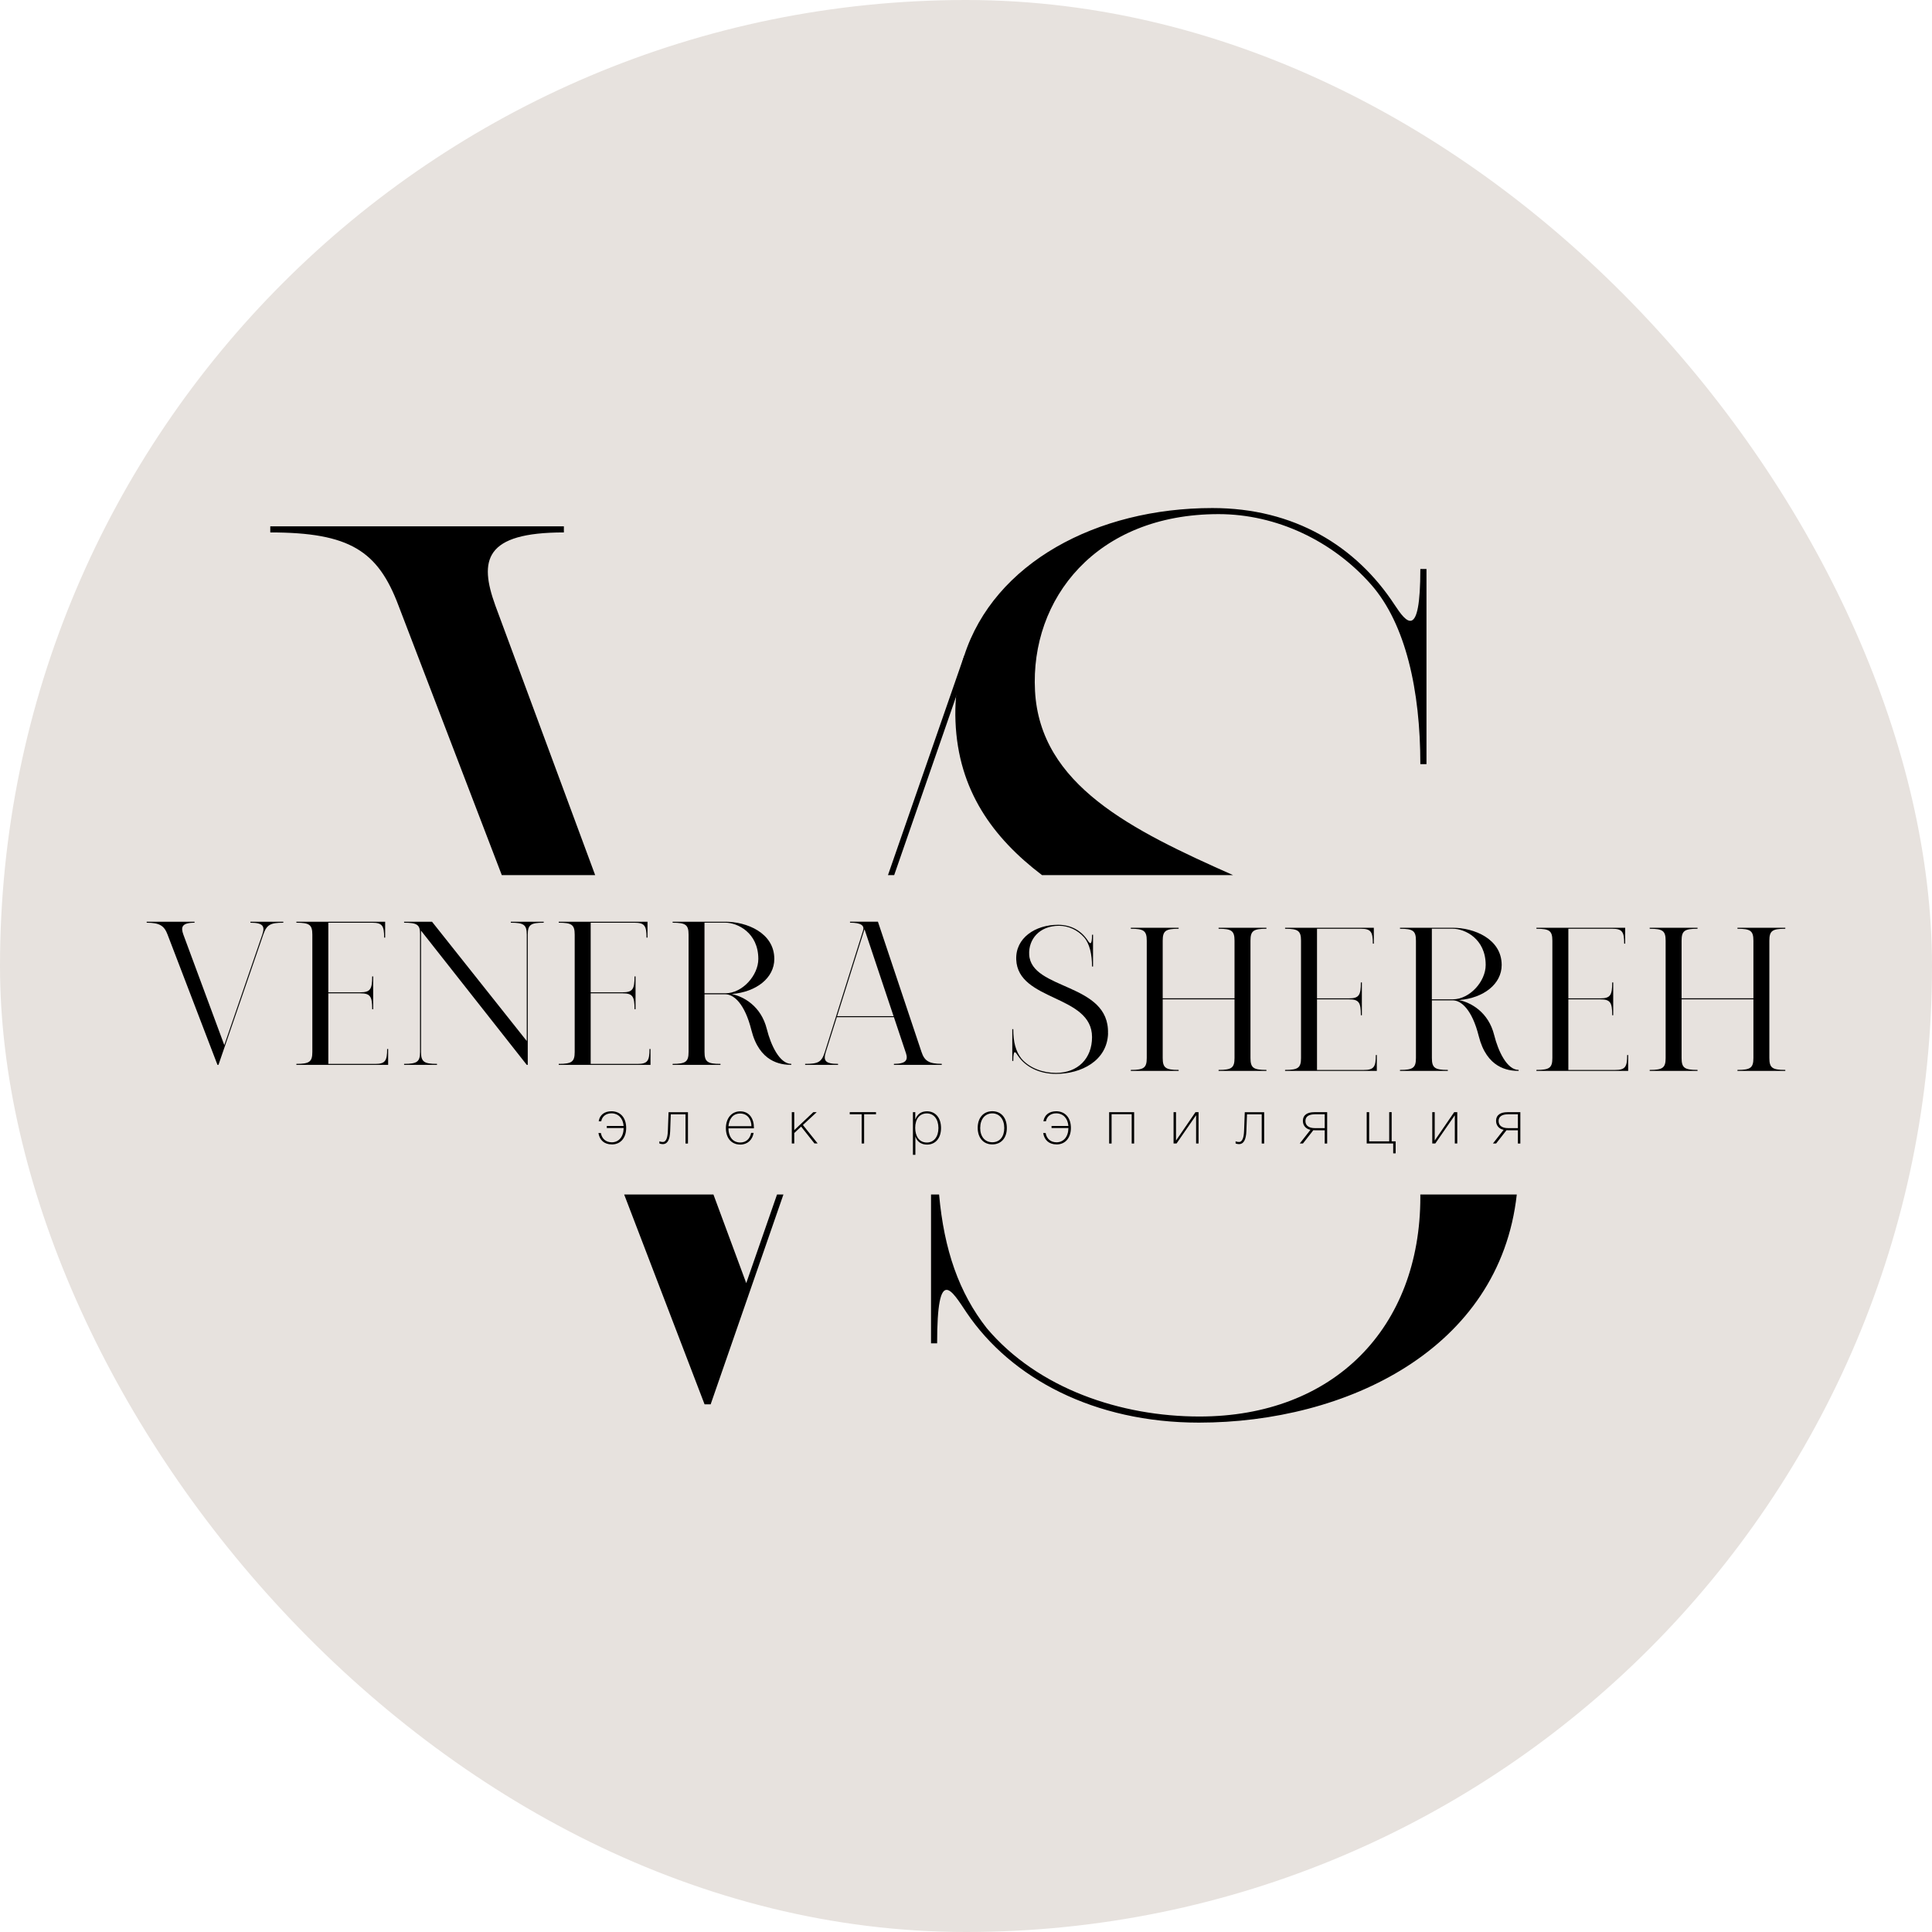 <?xml version="1.0" encoding="UTF-8"?> <svg xmlns="http://www.w3.org/2000/svg" width="1080" height="1080" viewBox="0 0 1080 1080" fill="none"> <g clip-path="url(#clip0_546_14)"> <rect width="1080" height="1080" rx="540" fill="#E7E2DE"></rect> <path d="M276.908 338.527C267.712 313.165 270.756 297.632 315.212 297.632V294.213H151.085V297.632C195.541 297.632 211.296 307.994 222.763 338.527L280.509 489.203H332.703L276.908 338.527ZM434.369 667.719L417.156 717.268L398.808 667.719H348.908L393.857 785.021H397.265L437.948 667.719H434.369ZM538.971 366.581L496.38 489.203H499.852L534.427 389.529L542.379 366.581H538.971Z" fill="black"></path> <path d="M793.959 667.719C793.981 668.189 793.981 668.659 793.981 669.129C793.981 742.331 745.517 791.837 670.516 791.837C626.639 791.837 580.254 776.346 551.638 742.502C536.076 722.695 527.738 698.722 524.952 667.719H520.45V750.941H523.858C523.858 706.713 531.896 721.178 540.363 733.805C565.228 770.513 611.677 795.255 670.194 795.255C752.247 795.255 838.33 754.488 847.89 667.719H793.959ZM793.981 318.079C793.981 358.227 786.071 347.992 779.577 338.078C758.035 305.217 723.439 284 677.739 284C613.113 284 555.753 314.639 538.991 366.581C536.634 373.824 535.09 381.474 534.426 389.529C534.04 393.994 533.933 398.588 534.126 403.289C535.648 441.812 555.003 468.285 582.504 489.203H689.314C632.383 463.969 581.411 438.842 578.582 386.238C575.817 334.745 612.77 287.397 681.169 287.397C713.621 287.397 744.959 302.396 766.437 326.754C785.814 348.762 793.981 386.003 793.981 427.155H797.411V318.079H793.981Z" fill="black"></path> <path d="M158.373 515.248V515.804C151.128 515.804 149.07 516.915 147.162 522.47L122.126 595.265H121.569L93.682 522.47C91.817 517.492 89.245 515.804 82 515.804V515.248H108.751V515.804C101.506 515.804 101.013 518.346 102.513 522.47L125.384 584.219L146.605 522.47C148.191 517.855 147.226 515.804 139.981 515.804V515.248H158.373Z" fill="black"></path> <path d="M216.975 586.377V595.265H165.682V594.71C172.927 594.71 174.599 593.599 174.599 588.044V522.47C174.599 516.915 172.927 515.804 165.682 515.804V515.248H215.303V524.137H214.746C214.746 517.47 213.632 515.804 208.058 515.804H183.537V554.712H201.371C206.944 554.712 208.058 553.045 208.058 545.824H208.616V564.156H208.058C208.058 556.934 206.944 555.268 201.371 555.268H183.537V594.731H209.73C215.303 594.731 216.418 593.065 216.418 586.398H216.975V586.377Z" fill="black"></path> <path d="M303.936 515.248V515.804C296.691 515.804 295.019 516.915 295.019 522.47V595.265H294.462L235.366 520.248V588.044C235.366 593.599 237.038 594.71 244.283 594.71V595.265H225.892V594.71C233.137 594.71 234.809 593.599 234.809 588.044V521.915C234.809 516.915 233.137 515.804 225.892 515.804V515.248H241.496L294.462 581.933V522.47C294.462 516.915 292.79 515.804 285.545 515.804V515.248H303.936Z" fill="black"></path> <path d="M363.634 586.377V595.265H312.34V594.71C319.585 594.71 321.257 593.599 321.257 588.044V522.47C321.257 516.915 319.585 515.804 312.34 515.804V515.248H361.962V524.137H361.404C361.404 517.47 360.29 515.804 354.717 515.804H330.195V554.712H348.029C353.602 554.712 354.717 553.045 354.717 545.824H355.274V564.156H354.717C354.717 556.934 353.602 555.268 348.029 555.268H330.195V594.731H356.389C361.962 594.731 363.076 593.065 363.076 586.398H363.634V586.377Z" fill="black"></path> <path d="M442.32 594.71V595.265C436.168 595.265 424.486 593.599 420.027 575.822C416.298 560.908 410.146 555.823 405.537 555.823H393.834V588.044C393.834 593.599 395.506 594.71 402.751 594.71V595.265H376V594.71C383.245 594.71 384.917 593.599 384.917 588.044V522.47C384.917 516.915 383.245 515.804 376 515.804V515.248H405.537C417.241 515.248 432.845 521.359 432.845 536.081C432.845 546.636 422.857 554.541 409.031 555.674C415.612 557.062 425.429 562.297 428.666 575.267C430.873 584.155 435.782 594.71 442.32 594.71ZM405.516 555.246C414.99 555.246 423.907 545.247 423.907 536.059C423.907 521.338 412.204 515.782 405.516 515.782H393.812V555.246H405.516Z" fill="black"></path> <path d="M526.453 594.71V595.266H499.702V594.71C506.475 594.71 507.654 592.531 506.475 588.856L499.702 568.6H467.785L461.655 588.044C460.133 592.894 461.226 594.71 468.471 594.71V595.266H450.08V594.71C457.325 594.71 459.276 593.834 461.098 588.044L482.447 520.227C483.347 517.428 481.439 515.783 475.159 515.783V515.227H490.764L515.114 588.022C516.785 593.022 519.208 594.689 526.453 594.689V594.71ZM499.509 568.045L483.261 519.436L467.957 568.045H499.509Z" fill="black"></path> <path d="M619.415 577.702C618.901 593.108 604.24 600.308 590.307 600.308C580.768 600.308 573.202 596.27 569.129 590.287C567.736 588.236 566.428 585.864 566.428 593.086H565.871V575.309H566.428C566.428 582.489 567.757 587.638 570.951 591.719C575.624 597.231 583.169 599.753 590.328 599.753C602.546 599.753 610.456 591.676 610.456 579.754C610.456 555.93 569.022 559.861 568.079 536.401C567.607 524.351 578.668 516.958 591.486 516.958C598.945 516.958 604.583 520.419 608.098 525.782C609.148 527.406 610.456 529.073 610.456 522.513H611.013V540.29H610.456C610.456 533.581 609.127 527.513 605.954 523.923C602.46 519.949 597.338 517.513 592.043 517.513C580.897 517.513 574.874 525.227 575.324 533.624C576.396 553.665 620.316 549.242 619.373 577.702H619.415Z" fill="black"></path> <path d="M699.025 525.846V591.42C699.025 596.975 700.697 598.086 707.942 598.086V598.641H681.191V598.086C688.436 598.086 690.108 596.975 690.108 591.42V558.622H649.961V591.42C649.961 596.975 651.633 598.086 658.878 598.086V598.641H632.127V598.086C639.372 598.086 641.044 596.975 641.044 591.42V525.846C641.044 520.291 639.372 519.18 632.127 519.18V518.624H658.878V519.18C651.633 519.18 649.961 520.291 649.961 525.846V558.067H690.108V525.846C690.108 520.291 688.436 519.18 681.191 519.18V518.624H707.942V519.18C700.697 519.18 699.025 520.291 699.025 525.846Z" fill="black"></path> <path d="M769.654 589.753V598.641H718.36V598.086C725.605 598.086 727.277 596.975 727.277 591.42V525.846C727.277 520.291 725.605 519.18 718.36 519.18V518.624H767.982V527.513H767.425C767.425 520.846 766.31 519.18 760.737 519.18H736.216V558.088H754.049C759.623 558.088 760.737 556.421 760.737 549.2H761.294V567.532H760.737C760.737 560.31 759.623 558.644 754.049 558.644H736.216V598.107H762.409C767.982 598.107 769.097 596.441 769.097 589.774H769.654V589.753Z" fill="black"></path> <path d="M848.92 598.086V598.641C842.768 598.641 831.086 596.975 826.628 579.198C822.898 564.284 816.746 559.199 812.138 559.199H800.434V591.42C800.434 596.975 802.106 598.086 809.351 598.086V598.641H782.601V598.086C789.846 598.086 791.518 596.975 791.518 591.42V525.846C791.518 520.291 789.846 519.18 782.601 519.18V518.624H812.138C823.841 518.624 839.446 524.735 839.446 539.457C839.446 550.012 829.457 557.917 815.632 559.049C822.212 560.438 832.029 565.673 835.266 578.642C837.474 587.531 842.383 598.086 848.92 598.086ZM812.116 558.622C821.591 558.622 830.508 548.623 830.508 539.435C830.508 524.714 818.804 519.158 812.116 519.158H800.413V558.622H812.116Z" fill="black"></path> <path d="M910.158 589.753V598.641H858.864V598.086C866.109 598.086 867.781 596.975 867.781 591.42V525.846C867.781 520.291 866.109 519.18 858.864 519.18V518.624H908.486V527.513H907.929C907.929 520.846 906.814 519.18 901.241 519.18H876.72V558.088H894.553C900.126 558.088 901.241 556.421 901.241 549.2H901.798V567.532H901.241C901.241 560.31 900.126 558.644 894.553 558.644H876.72V598.107H902.913C908.486 598.107 909.601 596.441 909.601 589.774H910.158V589.753Z" fill="black"></path> <path d="M989.083 525.846V591.42C989.083 596.975 990.755 598.086 998 598.086V598.641H971.249V598.086C978.494 598.086 980.166 596.975 980.166 591.42V558.622H940.018V591.42C940.018 596.975 941.69 598.086 948.935 598.086V598.641H922.185V598.086C929.43 598.086 931.101 596.975 931.101 591.42V525.846C931.101 520.291 929.43 519.18 922.185 519.18V518.624H948.935V519.18C941.69 519.18 940.018 520.291 940.018 525.846V558.067H980.166V525.846C980.166 520.291 978.494 519.18 971.249 519.18V518.624H998V519.18C990.755 519.18 989.083 520.291 989.083 525.846Z" fill="black"></path> <path d="M341.961 639.73C337.867 639.73 335.166 637.38 334.523 633.363H335.895C336.453 636.61 338.746 638.555 342.004 638.555C345.948 638.555 348.563 635.414 348.628 630.585H339.196V629.431H348.606C348.263 625.094 345.648 622.359 341.79 622.359C338.703 622.359 336.581 624.111 336.088 626.803H334.673C335.231 623.278 337.867 621.205 341.811 621.205C346.827 621.205 350.042 624.859 350.042 630.542C350.042 635.564 347.342 639.751 341.983 639.751L341.961 639.73Z" fill="black"></path> <path d="M383.182 622.913H374.973L374.63 632.293C374.458 637.357 372.958 639.579 370.557 639.579C369.935 639.579 369.057 639.408 368.606 639.237V637.998C369.121 638.233 369.807 638.383 370.536 638.383C372.379 638.383 373.215 635.861 373.344 632.165L373.729 621.738H384.575V639.259H383.204V622.935L383.182 622.913Z" fill="black"></path> <path d="M413.768 639.814C408.923 639.814 405.772 636.224 405.772 630.648C405.772 625.071 409.031 621.247 413.768 621.247C418.976 621.247 421.441 625.477 421.441 630.285V630.755H407.209C407.209 634.793 409.159 638.66 413.789 638.66C417.004 638.66 419.212 636.716 419.898 633.297H421.27C420.648 637.122 417.947 639.835 413.768 639.835V639.814ZM413.768 622.464C409.438 622.464 407.594 625.776 407.209 629.537H420.048C420.048 625.99 418.033 622.464 413.768 622.464Z" fill="black"></path> <path d="M455.31 639.216L447.829 629.772L443.992 633.362V639.216H442.62V621.696H443.992V631.759L454.667 621.696H456.553L448.836 628.875L457.067 639.195H455.31V639.216Z" fill="black"></path> <path d="M483.046 639.216H481.674V622.892H475.008V621.696H489.691V622.892H483.046V639.216Z" fill="black"></path> <path d="M511.618 625.884C512.754 622.807 514.941 621.226 518.177 621.226C522.936 621.226 526.044 624.879 526.044 630.563C526.044 636.246 522.914 639.836 518.22 639.836C514.962 639.836 512.604 638.191 511.704 635.242V645.541H510.332V621.696H511.64V625.862L511.618 625.884ZM511.618 630.606C511.618 634.665 513.504 638.682 518.134 638.682C522.035 638.682 524.586 635.477 524.586 630.584C524.586 625.691 522.078 622.401 518.091 622.401C514.105 622.401 511.597 625.435 511.597 630.606H511.618Z" fill="black"></path> <path d="M562.828 630.563C562.828 636.161 559.634 639.729 554.704 639.729C549.774 639.729 546.537 636.097 546.537 630.456C546.537 624.815 549.795 621.183 554.725 621.183C559.655 621.183 562.828 624.837 562.828 630.563ZM547.93 630.456C547.93 635.37 550.567 638.533 554.725 638.533C558.884 638.533 561.391 635.392 561.391 630.563C561.391 625.734 558.755 622.38 554.704 622.38C550.653 622.38 547.952 625.627 547.952 630.456H547.93Z" fill="black"></path> <path d="M590.585 639.729C586.513 639.729 583.791 637.378 583.147 633.362H584.519C585.077 636.609 587.37 638.554 590.628 638.554C594.572 638.554 597.187 635.413 597.252 630.584H587.82V629.43H597.23C596.887 625.093 594.272 622.358 590.392 622.358C587.306 622.358 585.184 624.11 584.691 626.802H583.276C583.833 623.277 586.47 621.204 590.414 621.204C595.43 621.204 598.645 624.858 598.645 630.541C598.645 635.562 595.944 639.75 590.585 639.75V639.729Z" fill="black"></path> <path d="M621.386 622.849V639.237H620.015V621.717H633.99V639.237H632.618V622.849H621.408H621.386Z" fill="black"></path> <path d="M668.608 623.491H668.565L657.697 639.216H656.025V621.696H657.397V637.507H657.44L668.286 621.696H670.001V639.216H668.629V623.491H668.608Z" fill="black"></path> <path d="M705.283 622.913H697.073L696.73 632.293C696.559 637.357 695.037 639.579 692.658 639.579C692.036 639.579 691.136 639.408 690.707 639.237V637.998C691.221 638.233 691.907 638.383 692.636 638.383C694.48 638.383 695.316 635.861 695.444 632.165L695.83 621.738H706.676V639.259H705.304V622.935L705.283 622.913Z" fill="black"></path> <path d="M740.501 631.845H735.314C734.907 631.845 734.521 631.845 734.156 631.802L728.347 639.216H726.568L732.549 631.588C729.526 630.969 728.326 628.682 728.326 626.631C728.326 623.042 731.113 621.717 734.649 621.717H741.894V639.237H740.522V631.845H740.501ZM734.842 622.914C731.82 622.914 729.741 624.067 729.741 626.631C729.741 629.601 732.249 630.627 734.992 630.627H740.522V622.892H734.864L734.842 622.914Z" fill="black"></path> <path d="M778.805 639.216H763.993V621.696H765.365V638.02H776.575V621.696H777.947V638.02H780.176V644.729H778.805V639.216Z" fill="black"></path> <path d="M813.25 623.491H813.207L802.34 639.216H800.646V621.696H802.018V637.507H802.061L812.907 621.696H814.622V639.216H813.25V623.491Z" fill="black"></path> <path d="M848.488 631.845H843.301C842.894 631.845 842.508 631.845 842.144 631.802L836.335 639.216H834.556L840.536 631.588C837.514 630.969 836.313 628.682 836.313 626.631C836.313 623.042 839.1 621.717 842.637 621.717H849.882V639.237H848.51V631.845H848.488ZM842.83 622.914C839.807 622.914 837.728 624.067 837.728 626.631C837.728 629.601 840.236 630.627 842.98 630.627H848.51V622.892H842.851L842.83 622.914Z" fill="black"></path> </g> <defs> <clipPath id="clip0_546_14"> <rect width="1080" height="1080" fill="white"></rect> </clipPath> </defs> </svg> 